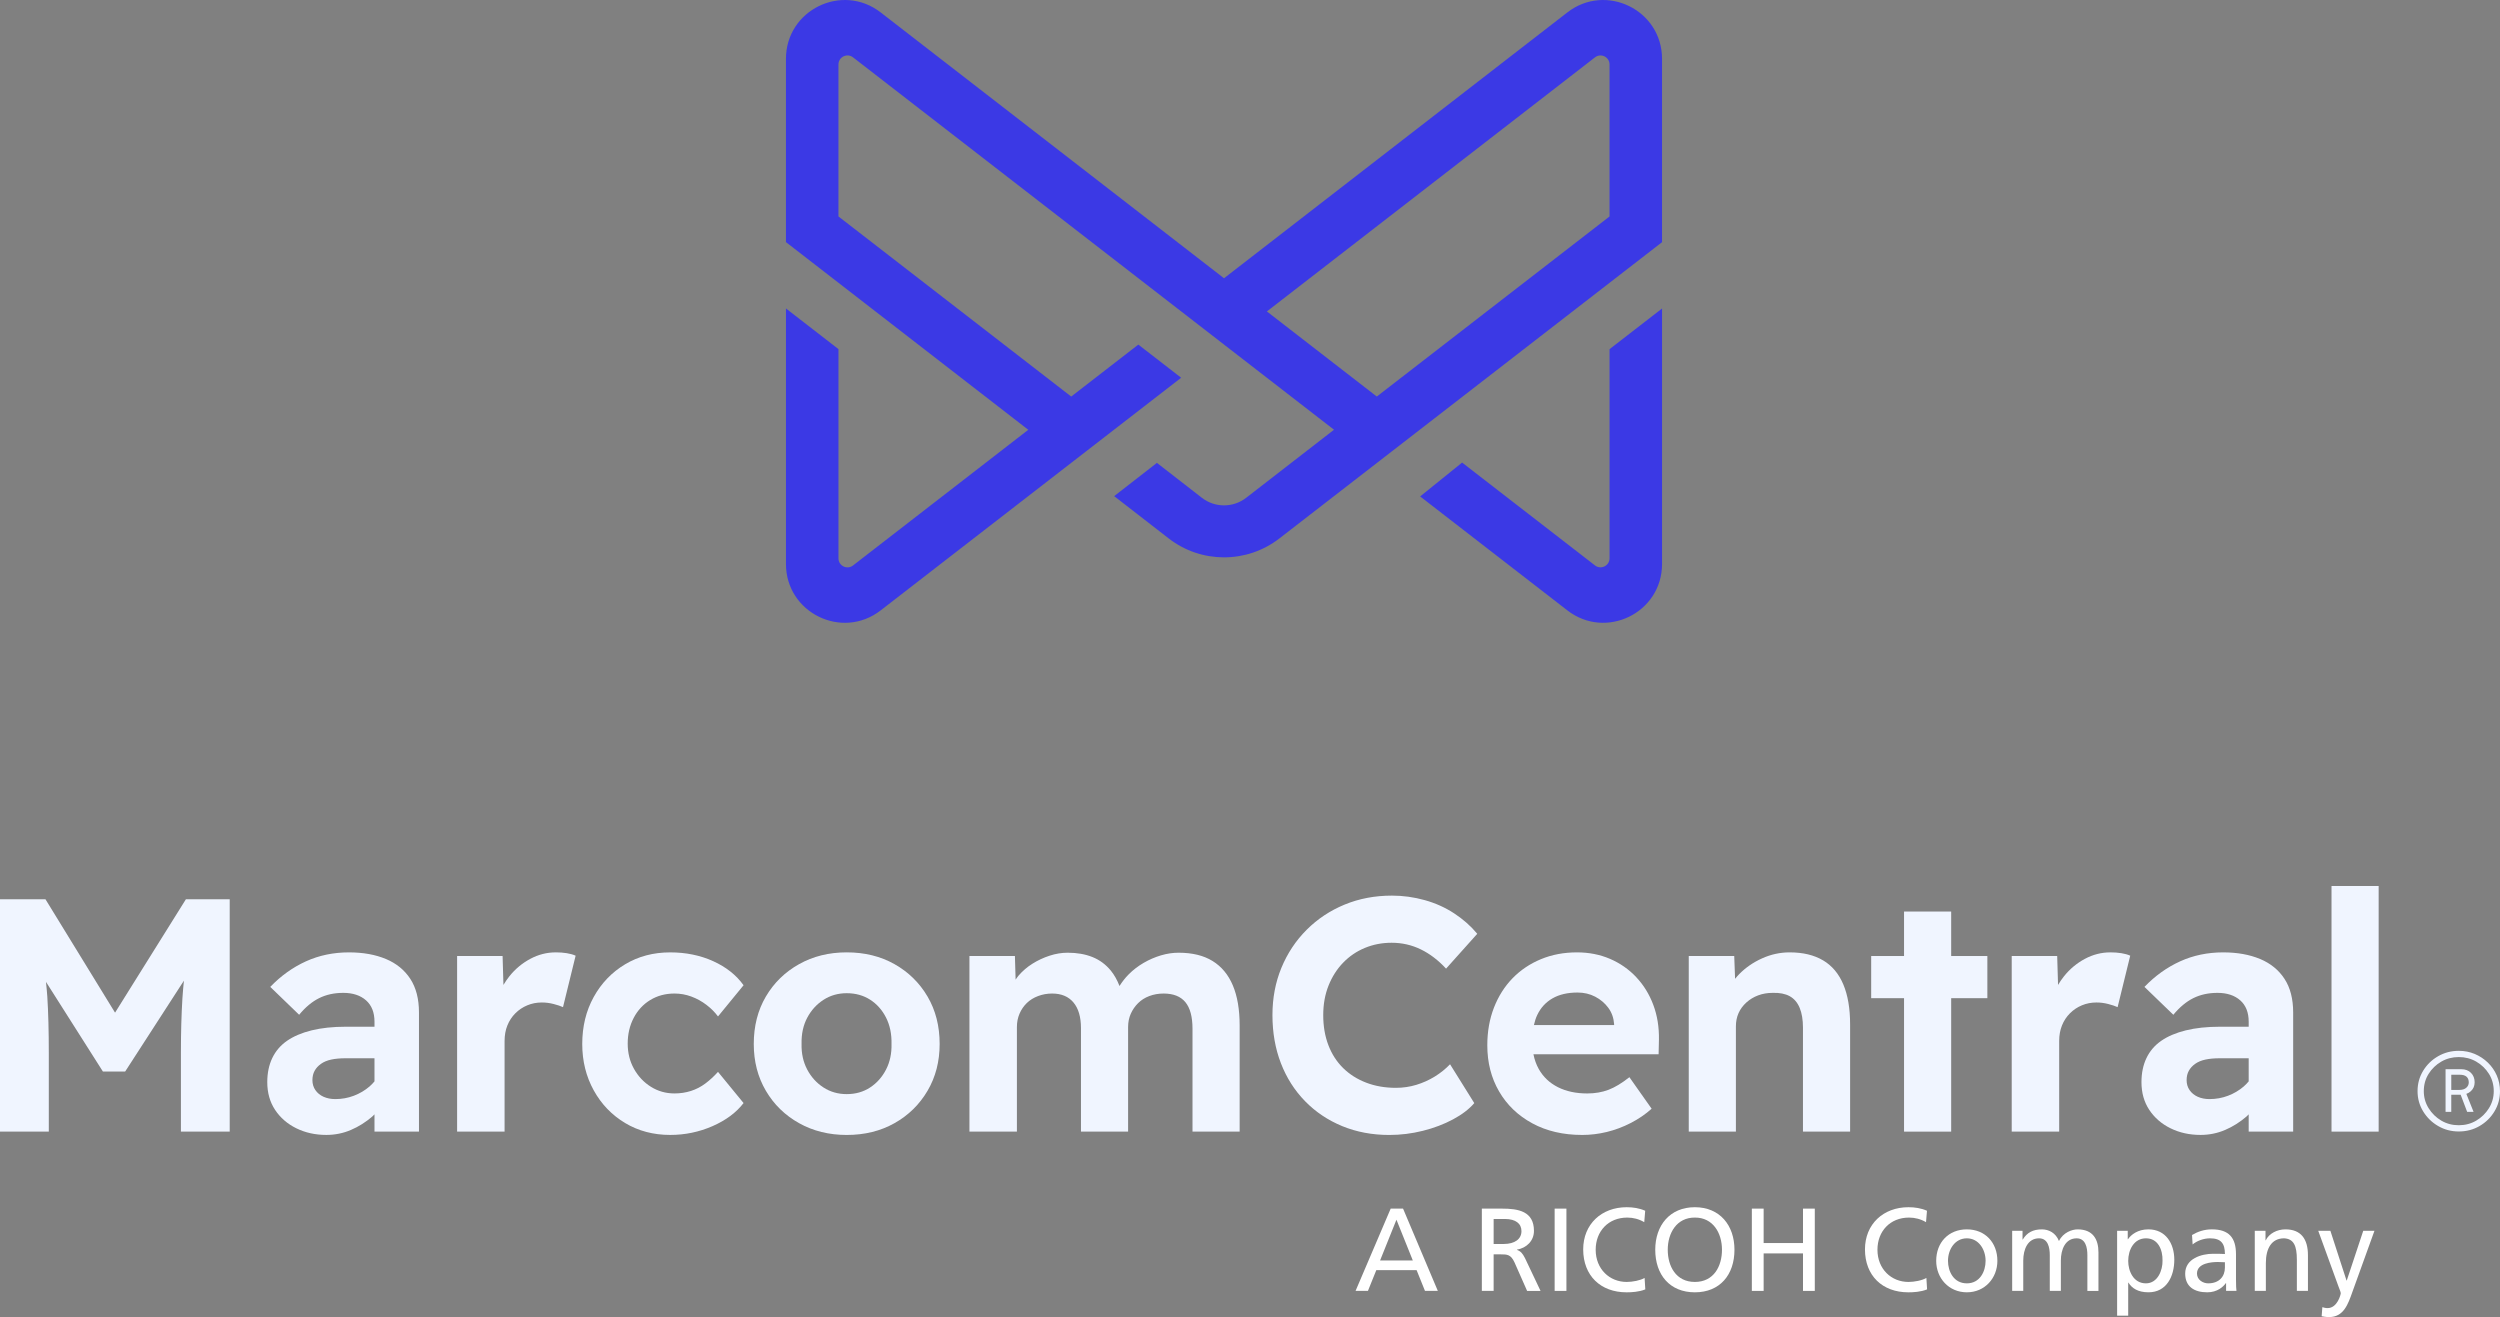 <?xml version="1.0" encoding="UTF-8"?> <svg xmlns="http://www.w3.org/2000/svg" id="a" data-name="Layer 1" width="228.846" height="120.562" viewBox="0 0 228.846 120.562"><rect x="0" y="0" width="228.846" height="120.562" fill="#808080" stroke="none"/><path d="m147.336,31.96v19.144c0,.687-.79,1.075-1.333.654l-12.165-9.415-3.84,3.099,13.477,10.432c3.533,2.735,8.667.217,8.667-4.251v-23.383l-4.806,3.72Zm-53.209,7.382l-16.043,12.42c-.544.421-1.333.033-1.333-.654v-19.151l-4.806-3.721v23.388c0,4.468,5.134,6.987,8.668,4.251l27.508-21.297-3.92-3.035-6.144,4.756-21.306-16.487V5.903c0-.687.79-1.075,1.333-.654l44.024,34.084-.004.003.005.004-8.038,6.228c-1.194.925-2.862.924-4.055-.002l-4.115-3.195-3.913,3.044,4.99,3.87c2.981,2.312,7.15,2.314,10.133.004l35.03-27.121V5.387c0-4.468-5.135-6.987-8.668-4.251l-31.429,24.335L80.612,1.135c-3.533-2.735-8.668-.217-8.668,4.251v16.776l22.182,17.18Zm53.209-19.529l-21.306,16.486-10.062-7.79,30.034-23.258c.544-.421,1.333-.034,1.333.654v13.909Z" style="fill: #3b39e5;"></path><g id="Marcom-VerticalLogo-Dark"><g><path d="m10.531,92.697l-6.369-10.38H0v21.27h4.467v-7.202c0-2.005-.046-3.727-.137-5.165-.029-.454-.078-.896-.122-1.342l5.212,8.209h2.036l5.379-8.319c-.052.543-.104,1.086-.138,1.634-.091,1.479-.137,3.14-.137,4.983v7.202h4.467v-21.27h-4.011l-6.485,10.38Z" style="fill: #f0f5ff;"></path><path d="m35.329,87.787c-.963-.405-2.092-.608-3.388-.608-1.418,0-2.73.273-3.935.82-1.205.547-2.294,1.327-3.267,2.339l2.644,2.553c.567-.689,1.174-1.195,1.823-1.52.648-.324,1.387-.486,2.218-.486.871,0,1.565.229,2.082.684.516.455.775,1.109.775,1.959v.456h-2.613c-1.196,0-2.244.112-3.145.334-.902.223-1.651.542-2.249.957-.598.416-1.048.943-1.352,1.58-.304.638-.456,1.373-.456,2.203,0,.972.238,1.819.714,2.537.476.719,1.124,1.282,1.944,1.686.821.405,1.737.608,2.75.608.79,0,1.539-.152,2.249-.456.709-.303,1.368-.718,1.975-1.245.066-.057.119-.125.182-.184v1.582h4.072v-10.908c0-1.236-.264-2.259-.79-3.069-.527-.81-1.272-1.418-2.233-1.823Zm-1.048,11.2c-.141.162-.286.322-.456.468-.425.364-.907.649-1.443.851-.537.202-1.099.303-1.687.303-.405,0-.765-.071-1.079-.213-.314-.141-.562-.344-.745-.608-.182-.263-.273-.567-.273-.911,0-.324.065-.608.198-.851.132-.243.324-.456.577-.638.253-.182.567-.314.942-.395.374-.08.805-.121,1.291-.121h2.674v2.115Z" style="fill: #f0f5ff;"></path><path d="m50.868,87.179c-.81,0-1.586.197-2.325.592-.74.395-1.378.927-1.914,1.595-.203.253-.381.52-.545.794l-.078-2.648h-4.163v16.074h4.345v-8.295c0-.527.086-1.003.258-1.428.172-.425.415-.795.729-1.109.314-.314.678-.557,1.094-.73.415-.172.856-.258,1.322-.258.365,0,.724.045,1.079.137.354.091.643.188.866.289l1.155-4.71c-.223-.101-.491-.177-.805-.228-.314-.051-.653-.076-1.018-.076Z" style="fill: #f0f5ff;"></path><path d="m59.527,91.539c.648-.395,1.387-.593,2.218-.593.527,0,1.038.092,1.534.274.496.182.957.436,1.382.759.425.324.779.679,1.064,1.064l2.34-2.856c-.669-.932-1.595-1.666-2.78-2.203-1.185-.536-2.497-.805-3.935-.805-1.54,0-2.917.364-4.132,1.093-1.215.73-2.173,1.727-2.872,2.993s-1.048,2.699-1.048,4.299c0,1.561.35,2.973,1.048,4.239s1.656,2.263,2.872,2.993c1.215.729,2.593,1.093,4.132,1.093,1.357,0,2.648-.269,3.874-.805,1.225-.537,2.172-1.241,2.841-2.112l-2.34-2.856c-.365.405-.75.759-1.155,1.063-.405.304-.846.532-1.322.684-.476.152-.977.228-1.504.228-.79,0-1.509-.202-2.158-.608-.649-.405-1.165-.952-1.55-1.641-.385-.688-.577-1.459-.577-2.31,0-.87.182-1.656.547-2.354.364-.699.871-1.246,1.519-1.641Z" style="fill: #f0f5ff;"></path><path d="m81.882,88.257c-1.276-.719-2.735-1.079-4.376-1.079-1.621,0-3.074.359-4.36,1.079-1.286.719-2.299,1.706-3.039,2.963-.739,1.256-1.109,2.704-1.109,4.345,0,1.601.37,3.029,1.109,4.285.739,1.256,1.752,2.244,3.039,2.963,1.286.719,2.74,1.079,4.36,1.079,1.641,0,3.1-.359,4.376-1.079,1.276-.718,2.284-1.706,3.023-2.963.739-1.256,1.109-2.684,1.109-4.285,0-1.641-.37-3.088-1.109-4.345-.739-1.256-1.747-2.243-3.023-2.963Zm-.775,9.648c-.355.689-.841,1.236-1.459,1.641-.618.405-1.332.608-2.142.608-.79,0-1.499-.202-2.127-.608-.628-.405-1.124-.952-1.489-1.641-.364-.689-.537-1.468-.517-2.34-.021-.911.152-1.712.517-2.4.364-.688.861-1.236,1.489-1.641.628-.405,1.337-.608,2.127-.608.81,0,1.524.198,2.142.593.618.395,1.104.942,1.459,1.641.354.698.521,1.504.501,2.415.02.872-.147,1.651-.501,2.34Z" style="fill: #f0f5ff;"></path><path d="m110.997,87.969c-.82-.507-1.858-.759-3.114-.759-.527,0-1.063.081-1.61.242-.547.163-1.074.391-1.58.684-.507.295-.963.643-1.368,1.049-.335.335-.61.696-.847,1.072-.214-.547-.476-1.02-.793-1.407-.466-.567-1.028-.982-1.686-1.245-.659-.263-1.413-.395-2.264-.395-.547,0-1.099.091-1.656.273-.558.182-1.079.425-1.565.73-.486.303-.917.673-1.291,1.109-.096.111-.17.234-.255.352l-.064-2.16h-4.163v16.074h4.345v-9.572c0-.446.081-.855.243-1.23.162-.375.385-.699.668-.973.283-.273.628-.486,1.033-.638.405-.152.831-.228,1.276-.228.851,0,1.504.274,1.96.821.456.547.684,1.327.684,2.34v9.48h4.315v-9.572c0-.446.081-.851.243-1.215.162-.364.385-.689.669-.972.283-.283.627-.501,1.033-.654.405-.152.84-.228,1.307-.228.891,0,1.554.263,1.99.79.435.527.653,1.337.653,2.431v9.42h4.315v-9.723c0-1.459-.208-2.679-.623-3.662-.415-.982-1.033-1.726-1.854-2.233Z" style="fill: #f0f5ff;"></path><path d="m122.951,88.121c.567-.588,1.231-1.038,1.99-1.352.76-.314,1.575-.471,2.446-.471.952,0,1.843.203,2.674.608.83.405,1.6.993,2.309,1.762l2.856-3.19c-.588-.709-1.292-1.331-2.112-1.869-.82-.537-1.722-.943-2.704-1.215-.983-.274-1.98-.411-2.993-.411-1.56,0-3.004.274-4.33.82-1.327.547-2.487,1.317-3.479,2.31-.993.992-1.762,2.153-2.31,3.479-.547,1.327-.82,2.771-.82,4.33,0,1.601.258,3.069.775,4.407.517,1.337,1.256,2.496,2.218,3.479.962.983,2.096,1.742,3.403,2.279,1.307.536,2.74.805,4.3.805,1.033,0,2.056-.126,3.069-.379,1.013-.254,1.934-.603,2.765-1.049.831-.445,1.479-.942,1.945-1.488l-2.218-3.556c-.405.425-.871.8-1.398,1.125-.527.324-1.089.577-1.686.759-.598.182-1.221.274-1.869.274-.993,0-1.899-.157-2.72-.472-.82-.314-1.524-.759-2.112-1.337-.588-.577-1.038-1.276-1.352-2.097-.314-.82-.471-1.737-.471-2.75,0-.992.162-1.894.486-2.704.324-.81.769-1.509,1.337-2.097Z" style="fill: #f0f5ff;"></path><path d="m149.775,89.442c-.679-.718-1.479-1.276-2.401-1.671-.922-.395-1.929-.592-3.023-.592-1.195,0-2.294.207-3.297.623-1.003.416-1.869.998-2.598,1.747-.729.75-1.296,1.646-1.702,2.689-.405,1.044-.608,2.193-.608,3.449,0,1.58.36,2.988,1.079,4.223.718,1.236,1.732,2.208,3.039,2.917,1.307.71,2.831,1.064,4.573,1.064.749,0,1.499-.091,2.249-.273.749-.183,1.479-.456,2.188-.82.709-.365,1.347-.8,1.914-1.307l-2.036-2.887c-.689.547-1.327.932-1.914,1.155-.588.223-1.236.334-1.945.334-1.033,0-1.929-.193-2.689-.577-.76-.385-1.342-.937-1.747-1.656-.232-.411-.389-.865-.489-1.352h11.458l.03-1.337c.02-1.154-.152-2.218-.517-3.19-.364-.972-.886-1.818-1.565-2.537Zm-2.021,4.391h-7.343c.077-.335.175-.648.308-.927.314-.658.779-1.165,1.398-1.52.618-.354,1.383-.531,2.294-.531.587,0,1.124.126,1.61.379.486.254.886.593,1.2,1.018.314.425.491.922.532,1.488v.092Z" style="fill: #f0f5ff;"></path><path d="m166.876,87.908c-.82-.486-1.838-.729-3.053-.729-.872,0-1.712.182-2.522.547-.81.364-1.509.846-2.096,1.443-.137.14-.262.284-.379.431l-.077-2.087h-4.163v16.074h4.315v-9.633c0-.446.081-.851.243-1.215.162-.364.4-.688.714-.972.314-.283.673-.501,1.079-.653.405-.152.851-.229,1.337-.229.628-.019,1.144.082,1.55.304.405.223.709.577.912,1.064.202.486.304,1.093.304,1.823v9.511h4.315v-9.815c0-1.459-.208-2.679-.623-3.661-.415-.983-1.033-1.717-1.854-2.203Z" style="fill: #f0f5ff;"></path><polygon points="178.608 83.441 174.293 83.441 174.293 87.513 171.285 87.513 171.285 91.372 174.293 91.372 174.293 103.587 178.608 103.587 178.608 91.372 181.92 91.372 181.92 87.513 178.608 87.513 178.608 83.441" style="fill: #f0f5ff;"></polygon><path d="m193.174,87.179c-.81,0-1.586.197-2.325.592-.74.395-1.378.927-1.914,1.595-.203.253-.381.52-.545.794l-.078-2.648h-4.163v16.074h4.345v-8.295c0-.527.086-1.003.258-1.428.172-.425.415-.795.729-1.109.314-.314.678-.557,1.094-.73.415-.172.856-.258,1.322-.258.365,0,.724.045,1.079.137.354.091.643.188.866.289l1.155-4.71c-.223-.101-.491-.177-.805-.228-.314-.051-.653-.076-1.018-.076Z" style="fill: #f0f5ff;"></path><path d="m206.89,87.787c-.963-.405-2.092-.608-3.388-.608-1.418,0-2.73.273-3.935.82-1.205.547-2.294,1.327-3.267,2.339l2.644,2.553c.567-.689,1.174-1.195,1.823-1.52.648-.324,1.387-.486,2.218-.486.871,0,1.565.229,2.082.684.516.455.775,1.109.775,1.959v.456h-2.613c-1.196,0-2.244.112-3.145.334-.902.223-1.651.542-2.249.957-.598.416-1.048.943-1.352,1.58-.304.638-.456,1.373-.456,2.203,0,.972.238,1.819.714,2.537.476.719,1.124,1.282,1.944,1.686.821.405,1.737.608,2.75.608.79,0,1.539-.152,2.249-.456.709-.303,1.368-.718,1.975-1.245.066-.057.119-.125.182-.184v1.581h4.072v-10.908c0-1.236-.264-2.259-.79-3.069-.527-.81-1.272-1.418-2.233-1.823Zm-1.048,11.2c-.141.162-.286.322-.456.468-.425.364-.907.649-1.443.851-.537.202-1.099.303-1.687.303-.405,0-.765-.071-1.079-.213-.314-.141-.562-.344-.745-.608-.182-.263-.273-.567-.273-.911,0-.324.065-.608.198-.851.132-.243.324-.456.577-.638s.567-.314.942-.395c.374-.08.805-.121,1.291-.121h2.674v2.115Z" style="fill: #f0f5ff;"></path><rect x="213.423" y="81.102" width="4.315" height="22.485" style="fill: #f0f5ff;"></rect><g><path d="m226.526,99.082c0-.358-.112-.65-.335-.874-.223-.223-.52-.335-.89-.335h-1.438v3.904h.522v-1.568h.86l.594,1.568h.588l-.661-1.646c.15-.053.287-.132.407-.242.234-.212.351-.482.351-.809Zm-.767.491c-.153.131-.359.196-.621.196h-.752v-1.389h.784c.272,0,.476.06.613.18.136.12.204.293.204.522,0,.196-.076.359-.229.491Z" style="fill: #f0f5ff;"></path><path d="m228.552,98.446c-.196-.447-.468-.839-.817-1.176-.349-.338-.749-.603-1.201-.793s-.939-.286-1.462-.286c-.686,0-1.315.164-1.886.491-.572.326-1.029.769-1.373,1.331-.343.561-.514,1.184-.514,1.87,0,.675.171,1.294.514,1.854.343.561.801,1.008,1.373,1.339.571.333,1.2.498,1.886.498.697,0,1.332-.166,1.903-.498.571-.332,1.026-.778,1.364-1.339.338-.56.506-1.178.506-1.854,0-.512-.098-.991-.294-1.437Zm-.719,2.997c-.294.474-.681.852-1.16,1.135-.479.283-1.012.424-1.601.424-.588,0-1.122-.141-1.601-.424-.479-.282-.866-.661-1.16-1.135-.294-.474-.441-.994-.441-1.56,0-.588.147-1.117.441-1.585s.68-.841,1.16-1.119c.479-.278,1.012-.417,1.601-.417.589,0,1.122.139,1.601.417.479.278.866.651,1.16,1.119s.441.997.441,1.585c0,.567-.147,1.086-.441,1.56Z" style="fill: #f0f5ff;"></path></g></g><g><path d="m127.829,111.649l-1.5,3.734h2.999l-1.5-3.734Zm-.529-1.014h1.133l3.183,7.532h-1.176l-.766-1.899h-3.69l-.766,1.899h-1.133l3.216-7.532Z" style="fill: #fff;"></path><path d="m136.726,113.872h.917c1.025,0,1.629-.454,1.629-1.176,0-.68-.518-1.112-1.511-1.112h-1.036v2.288Zm-1.079-3.237h1.845c1.488,0,2.924.238,2.924,2.039,0,.917-.68,1.565-1.554,1.716v.022c.335.13.497.291.734.756l1.424,3h-1.23l-1.155-2.612c-.334-.734-.691-.734-1.262-.734h-.648v3.345h-1.079v-7.532Z" style="fill: #fff;"></path><rect x="142.309" y="110.635" width="1.079" height="7.532" style="fill: #fff;"></rect><path d="m150.512,111.876c-.475-.281-1.003-.421-1.554-.421-1.737,0-2.892,1.251-2.892,2.946,0,1.77,1.274,2.946,2.838,2.946.54,0,1.263-.14,1.64-.367l.065,1.047c-.572.237-1.273.27-1.715.27-2.385,0-3.971-1.533-3.971-3.928,0-2.32,1.683-3.863,3.981-3.863.583,0,1.155.086,1.695.324l-.087,1.047Z" style="fill: #fff;"></path><path d="m155.145,117.347c1.737,0,2.482-1.445,2.482-2.946,0-1.532-.82-2.956-2.482-2.946-1.662-.01-2.482,1.414-2.482,2.946,0,1.5.744,2.946,2.482,2.946m0-6.841c2.287,0,3.625,1.661,3.625,3.895,0,2.288-1.327,3.896-3.625,3.896s-3.626-1.608-3.626-3.896c0-2.234,1.338-3.895,3.626-3.895" style="fill: #fff;"></path><polygon points="160.361 110.635 161.44 110.635 161.44 113.786 165.044 113.786 165.044 110.635 166.123 110.635 166.123 118.167 165.044 118.167 165.044 114.735 161.44 114.735 161.44 118.167 160.361 118.167 160.361 110.635" style="fill: #fff;"></polygon><path d="m176.305,111.876c-.475-.281-1.004-.421-1.554-.421-1.737,0-2.892,1.251-2.892,2.946,0,1.77,1.274,2.946,2.838,2.946.54,0,1.263-.14,1.641-.367l.064,1.047c-.572.237-1.273.27-1.715.27-2.385,0-3.971-1.533-3.971-3.928,0-2.32,1.683-3.863,3.981-3.863.583,0,1.155.086,1.695.324l-.087,1.047Z" style="fill: #fff;"></path><path d="m180.042,117.476c1.187,0,1.716-1.079,1.716-2.061,0-1.047-.637-2.061-1.716-2.061-1.09,0-1.726,1.014-1.726,2.061,0,.982.529,2.061,1.726,2.061m0-4.942c1.673,0,2.795,1.209,2.795,2.881,0,1.576-1.144,2.881-2.795,2.881-1.661,0-2.805-1.306-2.805-2.881,0-1.673,1.122-2.881,2.805-2.881" style="fill: #fff;"></path><path d="m184.189,112.664h.95v.799h.022c.388-.637.939-.929,1.748-.929.637,0,1.274.324,1.565,1.069.378-.788,1.209-1.069,1.705-1.069,1.403,0,1.91.907,1.91,2.105v3.528h-1.014v-3.281c0-.679-.162-1.532-.982-1.532-1.036,0-1.446,1.014-1.446,2.039v2.773h-1.014v-3.281c0-.679-.162-1.532-.982-1.532-1.036,0-1.446,1.014-1.446,2.039v2.773h-1.014v-5.503Z" style="fill: #fff;"></path><path d="m196.442,113.354c-1.101,0-1.629,1.047-1.629,2.072,0,.917.475,2.05,1.619,2.05,1.09,0,1.543-1.22,1.522-2.083.022-.993-.41-2.039-1.511-2.039m-2.644-.691h.971v.777h.021c.27-.41.895-.907,1.867-.907,1.597,0,2.374,1.306,2.374,2.784,0,1.51-.702,2.978-2.363,2.978-.971,0-1.522-.378-1.835-.885h-.022v3.022h-1.014v-7.769Z" style="fill: #fff;"></path><path d="m203.665,115.544c-.215,0-.431-.022-.647-.022-.55,0-1.91.087-1.91,1.058,0,.583.561.896,1.025.896,1.004,0,1.532-.626,1.532-1.446v-.486Zm-3.011-2.493c.507-.302,1.111-.518,1.813-.518,1.576,0,2.212.777,2.212,2.278v2.276c0,.626.022.917.044,1.079h-.95v-.712h-.021c-.238.335-.777.842-1.705.842-1.187,0-2.018-.518-2.018-1.716,0-1.381,1.511-1.812,2.557-1.812.4,0,.68,0,1.079.021,0-.95-.345-1.435-1.359-1.435-.572,0-1.187.216-1.597.561l-.054-.864Z" style="fill: #fff;"></path><path d="m206.398,112.664h.983v.874h.021c.302-.626,1.036-1.004,1.802-1.004,1.425,0,2.061.885,2.061,2.364v3.269h-1.014v-2.849c0-1.284-.28-1.91-1.165-1.964-1.155,0-1.673.928-1.673,2.266v2.547h-1.015v-5.503Z" style="fill: #fff;"></path><path d="m212.585,119.656c.129.043.302.086.475.086.907,0,1.209-1.252,1.209-1.36,0-.118-.13-.4-.194-.583l-1.867-5.136h1.111l1.478,4.553h.022l1.51-4.553h1.026l-2.029,5.622c-.378,1.058-.776,2.277-2.115,2.277-.323,0-.507-.043-.691-.075l.065-.831Z" style="fill: #fff;"></path></g></g></svg> 
